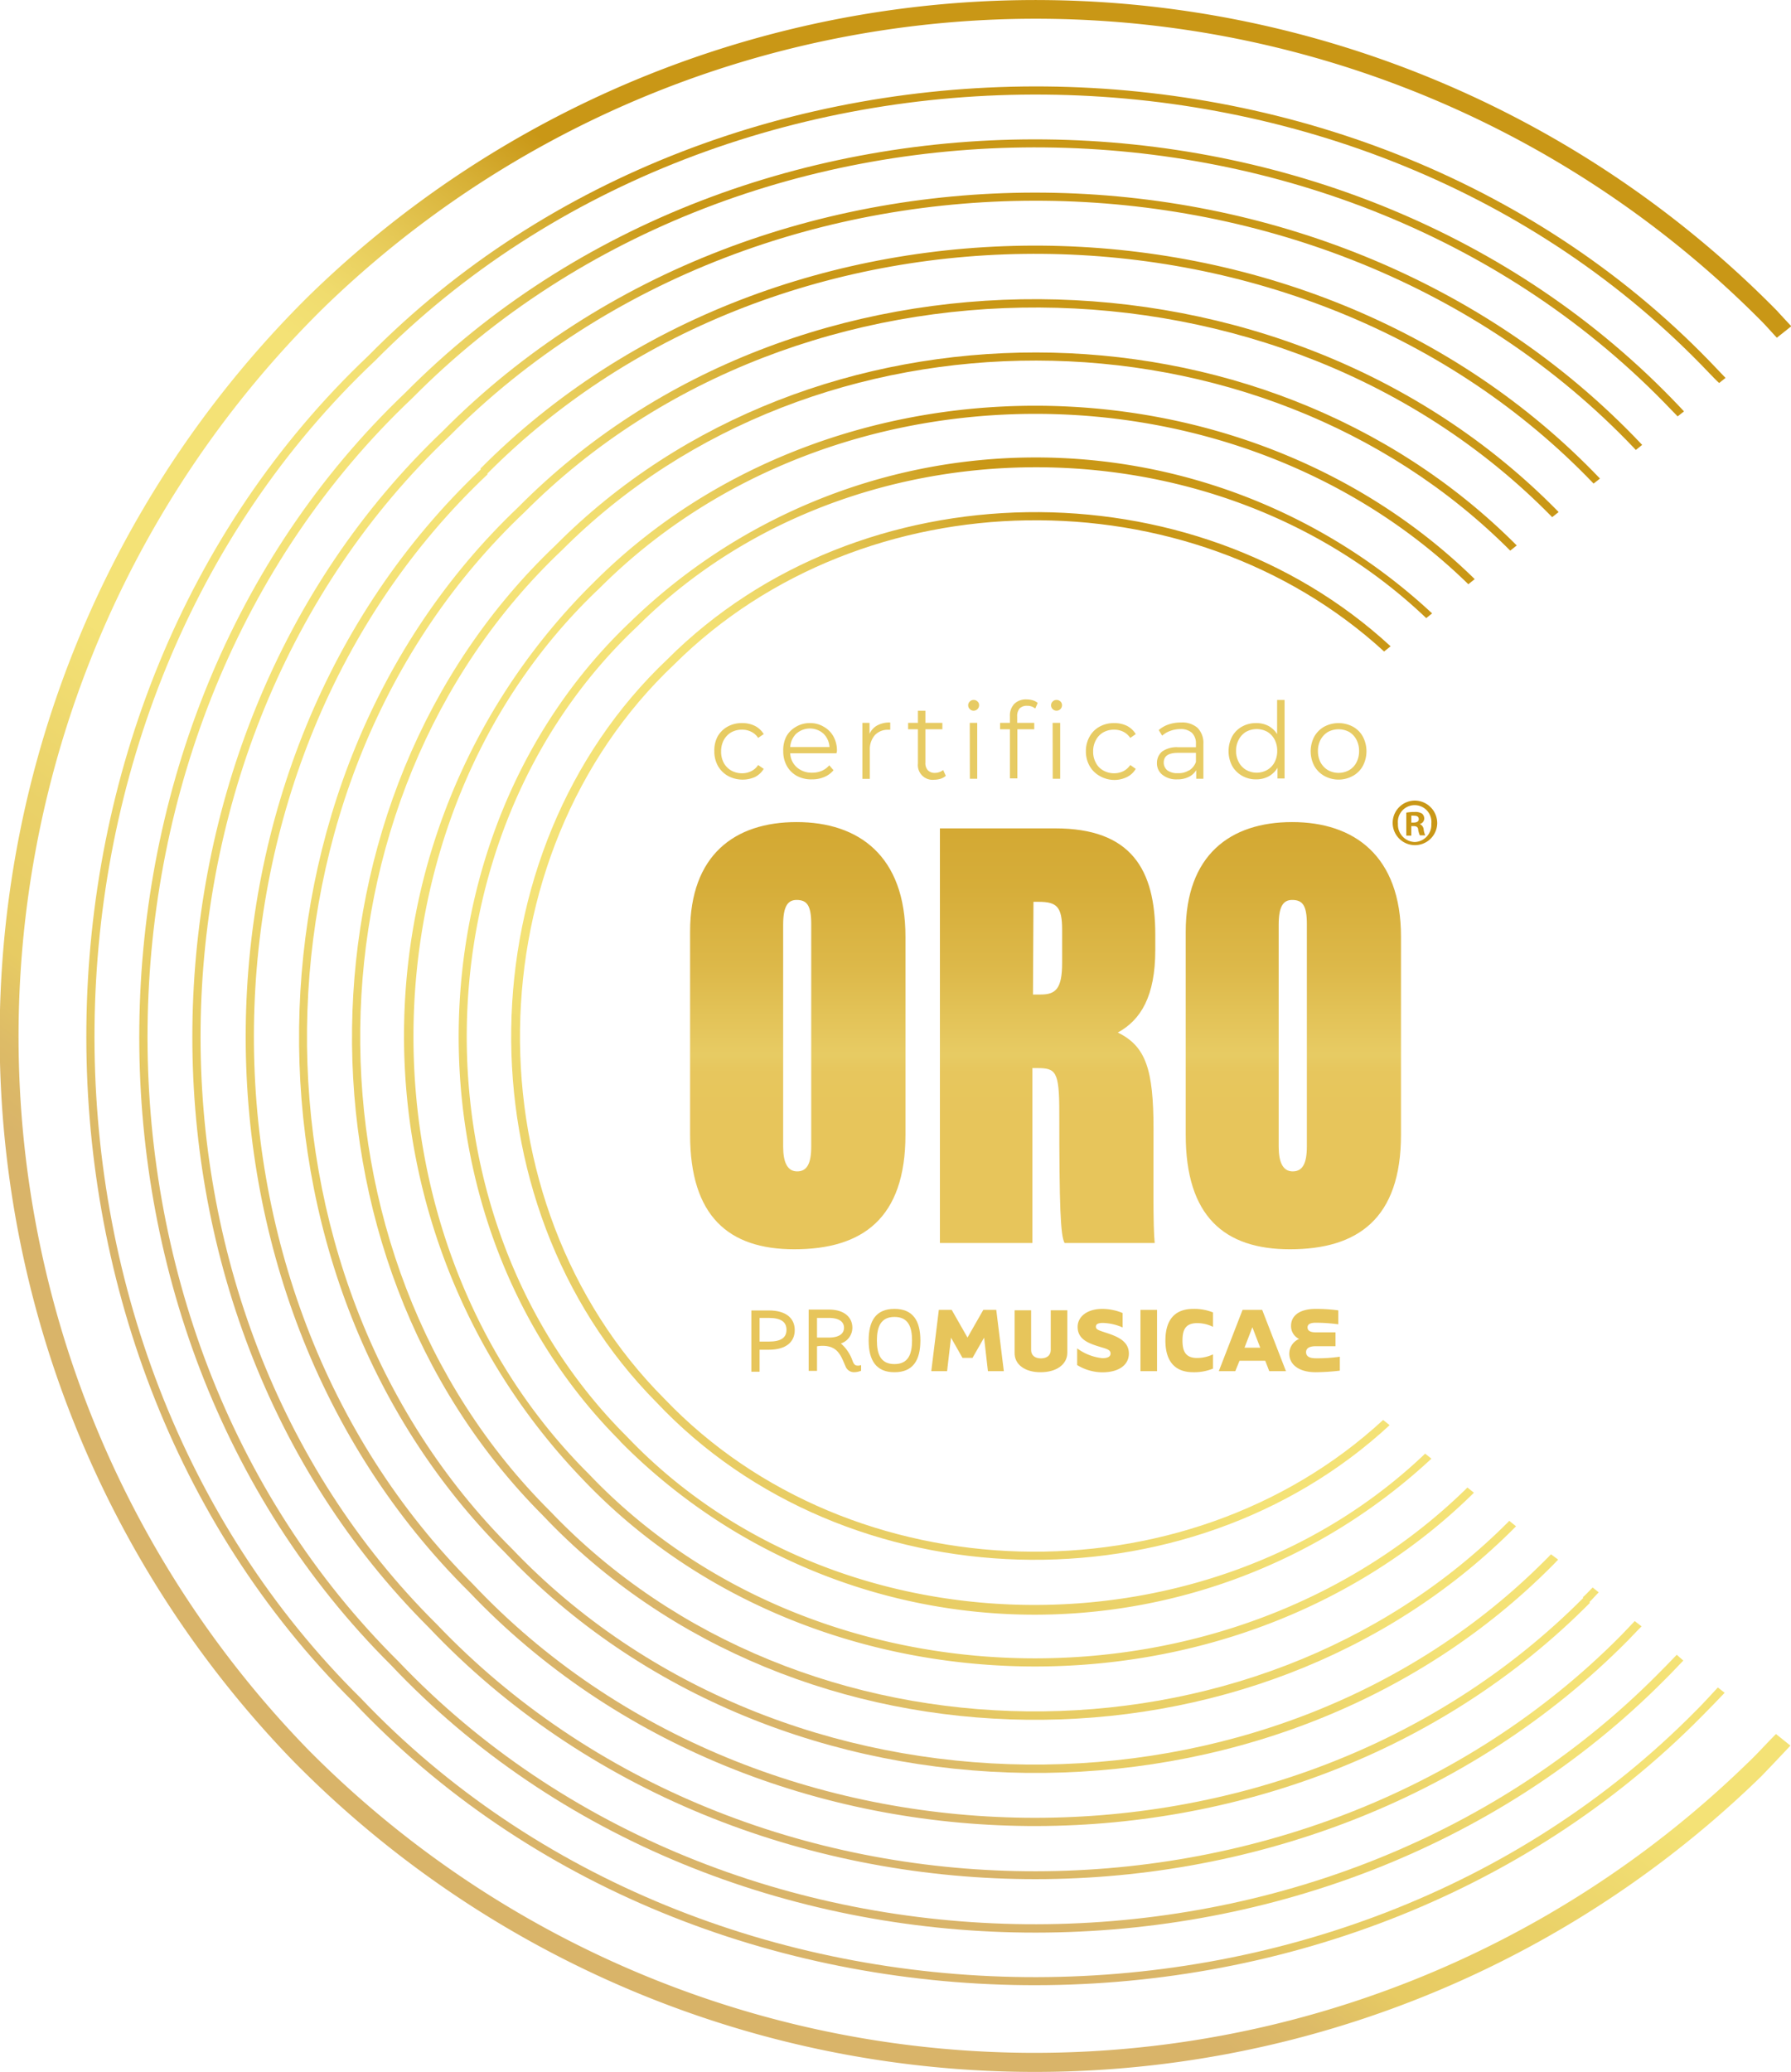 <svg xmlns="http://www.w3.org/2000/svg" xmlns:xlink="http://www.w3.org/1999/xlink" viewBox="0 0 182.45 210.98"><defs><linearGradient id="bc37542a-bcd3-4bb9-a5a5-36e2b81325b4" x1="106.51" y1="65.56" x2="106.51" y2="122.95" gradientUnits="userSpaceOnUse"><stop offset="0.06" stop-color="#d1a42c"/><stop offset="0.26" stop-color="#d2a62f"/><stop offset="0.43" stop-color="#d6ad39"/><stop offset="0.58" stop-color="#ddb94a"/><stop offset="0.72" stop-color="#e7ca62"/><stop offset="0.73" stop-color="#e7cb63"/><stop offset="0.76" stop-color="#e7c65d"/><stop offset="0.85" stop-color="#e7c55b"/></linearGradient><linearGradient id="a8377f50-14e0-428e-9027-b2dab7680bbe" x1="130.98" y1="70.91" x2="62.46" y2="161.84" gradientUnits="userSpaceOnUse"><stop offset="0" stop-color="#c99716"/><stop offset="0.07" stop-color="#d7b036"/><stop offset="0.16" stop-color="#e7cb59"/><stop offset="0.23" stop-color="#f0dc6e"/><stop offset="0.28" stop-color="#f4e276"/><stop offset="0.32" stop-color="#f4e276"/><stop offset="0.59" stop-color="#f4e276"/><stop offset="0.6" stop-color="#f3e175"/><stop offset="0.75" stop-color="#ead168"/><stop offset="0.87" stop-color="#e7cb63"/><stop offset="0.94" stop-color="#ddbb67"/><stop offset="1" stop-color="#d9b469"/></linearGradient><linearGradient id="ef7a8634-7a1c-461d-8e82-672c18445a8a" x1="131.01" y1="70.91" x2="62.46" y2="161.88" xlink:href="#a8377f50-14e0-428e-9027-b2dab7680bbe"/><linearGradient id="b5715d43-a7f4-4577-a50f-6140619edce7" x1="131" y1="70.9" x2="62.44" y2="161.88" xlink:href="#a8377f50-14e0-428e-9027-b2dab7680bbe"/><linearGradient id="b1876f4d-2d68-435c-b713-101ce7845552" x1="131.01" y1="70.91" x2="62.47" y2="161.87" xlink:href="#a8377f50-14e0-428e-9027-b2dab7680bbe"/><linearGradient id="a0d8fd7a-581d-480a-b63f-2d367960f4f0" x1="131.01" y1="70.92" x2="62.48" y2="161.86" xlink:href="#a8377f50-14e0-428e-9027-b2dab7680bbe"/><linearGradient id="a40e5574-2c31-446f-9d53-25b28ce2ab08" x1="131.01" y1="70.9" x2="62.44" y2="161.89" xlink:href="#a8377f50-14e0-428e-9027-b2dab7680bbe"/><linearGradient id="a4243fec-a55f-44ef-8444-53ce754ac772" x1="130.98" y1="71.11" x2="62.73" y2="161.68" xlink:href="#a8377f50-14e0-428e-9027-b2dab7680bbe"/><linearGradient id="b00b60be-2954-4476-b952-bc9a71393435" x1="131.05" y1="70.92" x2="62.47" y2="161.93" xlink:href="#a8377f50-14e0-428e-9027-b2dab7680bbe"/><linearGradient id="e220e477-53ae-4681-a170-da4e3782e0a4" x1="130.98" y1="70.85" x2="62.37" y2="161.89" xlink:href="#a8377f50-14e0-428e-9027-b2dab7680bbe"/><linearGradient id="b1ca8177-5cf3-411c-abc4-e0217f972e86" x1="130.86" y1="71.01" x2="62.56" y2="161.65" xlink:href="#a8377f50-14e0-428e-9027-b2dab7680bbe"/></defs><g id="b667f74e-c632-4765-8a89-7580bd558877" data-name="Capa 2"><g id="a0a9d00d-2953-44fe-a2d9-3096a4f3bf23" data-name="Capa 1"><path d="M146.41,83.86a2.27,2.27,0,1,1-2.26-2.34A2.3,2.3,0,0,1,146.41,83.86Zm-4,0a1.77,1.77,0,0,0,1.72,1.88,1.75,1.75,0,0,0,1.68-1.86,1.71,1.71,0,1,0-3.4,0Zm1.36,1.23h-.51V82.75a4.42,4.42,0,0,1,.85-.07,1.3,1.3,0,0,1,.76.17.68.68,0,0,1,.22.51.6.6,0,0,1-.46.55v0a.66.66,0,0,1,.4.57,2.06,2.06,0,0,0,.16.58h-.55a2.5,2.5,0,0,1-.17-.57c0-.26-.18-.37-.46-.37h-.24Zm0-1.33h.25c.28,0,.51-.1.51-.34s-.15-.36-.47-.36a1.5,1.5,0,0,0-.29,0Z" fill="#c99716"/><path d="M92.24,95.38v20.16c0,8.56-4.41,11.67-11.33,11.67-6.68,0-10.61-3.36-10.61-11.67V94.87c0-7.8,4.53-11.16,10.85-11.16S92.24,87.14,92.24,95.38ZM79.78,94.17v22.58c0,1.58.42,2.53,1.43,2.53s1.43-.82,1.43-2.53V94.11c0-1.9-.42-2.47-1.49-2.47C80.26,91.64,79.78,92.27,79.78,94.17Zm25.39,14.59v17.81H95.75V84.35h11.74c7.75,0,10.2,4.18,10.2,10.84v1.52c0,4.76-1.49,7.16-3.82,8.43,2.86,1.4,3.64,3.74,3.64,9.89,0,5.08-.06,9.89.12,11.54h-9.18c-.42-.76-.54-3.67-.54-13.31,0-4.19-.36-4.5-2.26-4.5Zm.06-7.49H106c1.54,0,2.2-.57,2.2-3.23V94.68c0-2.34-.54-2.85-2.38-2.85h-.54Zm37.49-5.89v20.16c0,8.56-4.41,11.67-11.32,11.67-6.68,0-10.61-3.36-10.61-11.67V94.87c0-7.8,4.53-11.16,10.84-11.16S142.72,87.14,142.72,95.38Zm-12.46-1.21v22.58c0,1.58.42,2.53,1.43,2.53s1.44-.82,1.44-2.53V94.11c0-1.9-.42-2.47-1.5-2.47C130.74,91.64,130.26,92.27,130.26,94.17Z" fill="url(#bc37542a-bcd3-4bb9-a5a5-36e2b81325b4)"/><path d="M77.38,137.44h.94c1.83,0,2.64-.85,2.64-2s-.81-2-2.64-2H76.54v6.24h.84Zm0-3.24h.94c1.27,0,1.8.43,1.8,1.21s-.53,1.2-1.8,1.2h-.94Z" fill="#e7c55b"/><path d="M83.23,137.09a3.34,3.34,0,0,1,.55-.05c1.57,0,1.88,1,2.35,2.08a.93.93,0,0,0,.86.61,2.07,2.07,0,0,0,.73-.15V139a.85.85,0,0,1-.31.06c-.26,0-.4-.08-.55-.46a4.14,4.14,0,0,0-1.2-1.8,1.68,1.68,0,0,0,1.17-1.61c0-1-.76-1.84-2.4-1.84H82.38v6.24h.85Zm0-2.89h1.2c1.13,0,1.55.45,1.55,1s-.42,1-1.55,1h-1.2Z" fill="#e7c55b"/><path d="M91.12,139.73c1.87,0,2.64-1.2,2.64-3.23s-.77-3.22-2.64-3.22-2.63,1.19-2.63,3.22S89.26,139.73,91.12,139.73Zm0-5.63c1.4,0,1.79,1,1.79,2.4s-.39,2.4-1.79,2.4-1.79-1-1.79-2.4S89.73,134.1,91.12,134.1Z" fill="#e7c55b"/><polygon points="96.88 136.21 98.05 138.27 99.07 138.27 100.25 136.21 100.64 139.62 102.26 139.62 101.49 133.38 100.17 133.38 98.56 136.2 96.95 133.38 95.64 133.38 94.87 139.62 96.48 139.62 96.88 136.21" fill="#e7c55b"/><path d="M106,139.73c1.66,0,2.73-.82,2.73-2v-4.31h-1.69v4.05c0,.52-.37.85-1,.85s-1-.33-1-.85v-4.05h-1.68v4.31C103.32,138.91,104.37,139.73,106,139.73Z" fill="#e7c55b"/><path d="M115,137.83c0-1.35-1.33-1.8-2.51-2.18-.57-.19-.85-.28-.85-.55s.22-.39.72-.39a5.36,5.36,0,0,1,2,.46V133.7a5.51,5.51,0,0,0-2.05-.42c-1.59,0-2.53.81-2.53,1.83,0,1.32,1.18,1.7,2.35,2.06.73.21,1,.31,1,.66s-.36.47-.83.47a5.23,5.23,0,0,1-2.57-1V139a5,5,0,0,0,2.58.74C114.05,139.73,115,138.94,115,137.83Z" fill="#e7c55b"/><rect x="116.18" y="133.38" width="1.69" height="6.24" fill="#e7c55b"/><path d="M126.27,138.56h2.62l.41,1.06H131l-2.42-6.24h-2l-2.42,6.24h1.68Zm1.31-3.41.8,2.08h-1.6Z" fill="#e7c55b"/><path d="M134.05,138.31c-.61,0-1-.17-1-.62s.42-.61,1-.61h2v-1.41h-2c-.59,0-.85-.18-.85-.5s.26-.48.85-.48a17.22,17.22,0,0,1,2.28.16v-1.42a16.86,16.86,0,0,0-2.28-.15c-1.77,0-2.53.77-2.53,1.72a1.44,1.44,0,0,0,.82,1.34,1.63,1.63,0,0,0-1,1.51c0,1,.85,1.88,2.71,1.88a22.77,22.77,0,0,0,2.44-.16v-1.42A15.8,15.8,0,0,1,134.05,138.31Z" fill="#e7c55b"/><path d="M121.57,139.73a5.09,5.09,0,0,0,2-.37v-1.45a3.8,3.8,0,0,1-1.62.37c-1.23,0-1.49-.76-1.49-1.78s.26-1.77,1.49-1.77a3.62,3.62,0,0,1,1.62.38v-1.47a5.14,5.14,0,0,0-2-.36c-2.06,0-2.85,1.31-2.85,3.22S119.51,139.73,121.57,139.73Z" fill="#e7c55b"/><path d="M162.24,161.65c-.33.33-.65.69-1,1l.05.06c-30.21,30.38-83.71,29.79-113.13-1.42l0,0c-30.29-30.22-29.65-83.64,1.52-113l-.05-.05c30.07-30.25,83.22-29.79,112.71,1l.65-.51c-29.84-31.26-83.67-31.65-114.06-1l.06.06c-31.48,29.8-32,83.83-1.21,114.3l0,0c29.81,31.39,83.76,31.83,114.2,1.11l-.07-.06c.33-.32.63-.67.95-1Z" fill="url(#a8377f50-14e0-428e-9027-b2dab7680bbe)"/><path d="M166.53,165.07c-.48.5-.94,1-1.43,1.5l0,0C132.94,199,76,198.46,44.48,165.38h0c-32.56-32.24-32-89.46,1.33-121l0,0C78,12,134.93,12.52,166.44,45.6h0l.2.22.65-.52-.06-.06,0,0C135.41,11.6,77.67,11,45.1,43.9l0,0C11.67,75.69,11,133.18,43.69,165.73v0c31.83,33.63,89.57,34.23,122.13,1.33l0,0c.48-.48.94-1,1.41-1.45Z" fill="url(#ef7a8634-7a1c-461d-8e82-672c18445a8a)"/><path d="M158,158.27c-.19.19-.37.39-.56.57l0,0c-28.1,28.22-77.77,27.72-105.27-1.12h0C23.83,129.57,24.37,79.62,53.45,52.14l0,0c27.91-28,77.06-27.71,104.67.52l.66-.52c-28-28.64-77.78-29-106-.48l0,0c-29.22,27.75-29.83,78-1.33,106.44h0c27.81,29.4,78.28,30,106.77,1.24l0,0,.51-.53Z" fill="url(#b5715d43-a7f4-4577-a50f-6140619edce7)"/><path d="M170.81,168.5c-.62.65-1.25,1.3-1.89,1.94l0,0c-34.22,34.48-94.81,33.93-128.33-1.26h0C6,134.92,6.56,74.05,42,40.54l0,0C76.19,6,136.78,6.59,170.3,41.78v0c.21.2.4.42.6.62l.65-.51-.45-.48h0C137.26,5.67,75.88,5.05,41.28,40l0,0C5.74,73.84,5.07,135,39.83,169.55l0,0C73.65,205.32,135,205.93,169.63,171l0,0c.63-.62,1.23-1.27,1.85-1.91Z" fill="url(#b1876f4d-2d68-435c-b713-101ce7845552)"/><path d="M175,171.83c-.77.81-1.5,1.65-2.3,2.43h0c-36.18,36.6-100.46,36-135.91-1.3l0,0C.05,136.72.63,72.15,38.22,36.72h0C74.39.12,138.68.66,174.13,38l0,0c.34.34.66.7,1,1l.65-.52c-.29-.29-.55-.59-.84-.88l0,0C139.17-.27,74.09-.86,37.52,36.23h0C-.2,71.93-.84,136.76,36,173.31l0,0c35.75,37.91,100.83,38.5,137.4,1.42l0,0c.78-.78,1.54-1.57,2.29-2.36Z" fill="url(#a0d8fd7a-581d-480a-b63f-2d367960f4f0)"/><path d="M153.75,154.86l-.1.11v0c-26.06,26.14-72.1,25.66-97.58-1.06v0C29.78,127.79,30.3,81.48,57.27,56l0,0c25.74-25.8,70.91-25.65,96.58.07l.66-.53c-26-26.12-71.86-26.28-97.93,0l0,0c-27.11,25.75-27.7,72.32-1.29,98.76h0c25.8,27.29,72.63,27.83,99.08,1.19l0,0,.07-.07Z" fill="url(#a40e5574-2c31-446f-9d53-25b28ce2ab08)"/><path d="M182.39,177.75l-1.47-1.18c-1,1-1.93,2.05-2.94,3l0,0a104.13,104.13,0,0,1-146.56-1.38h0A104.12,104.12,0,0,1,32.94,31.37l0,0a104.13,104.13,0,0,1,146.56,1.39h0c.52.53,1,1.09,1.51,1.63l1.47-1.17c-.48-.52-.94-1-1.44-1.56h0A106,106,0,0,0,31.48,30.11l0,0A106,106,0,0,0,29.9,179.35h0a106,106,0,0,0,149.54,1.51l0,0C180.43,179.83,181.42,178.79,182.39,177.75Z" fill="url(#a4243fec-a55f-44ef-8444-53ce754ac772)"/><path d="M150.15,152l-.66-.53C125.4,175.16,83.31,174.6,60,150.11h0C35.74,126,36.23,83.34,61.09,59.88l0,0c23.56-23.58,64.75-23.59,88.49-.39l.65-.52c-24.08-23.61-65.94-23.61-89.83.42l0,0a64.9,64.9,0,0,0-17.2,29.9h0a65.11,65.11,0,0,0,16,61.17l0,0C82.81,175.52,125.67,176.15,150.15,152Z" fill="url(#b00b60be-2954-4476-b952-bc9a71393435)"/><path d="M141.56,145.12l-.66-.53c-20.17,18.62-54.15,17.81-73.2-2.14h0c-20-20-19.6-55.36,1-74.81l0,0C88,48.48,121.14,48.15,141,66.34l.66-.53C121.48,47.2,87.57,47.57,68,67.12l0,0c-20.8,19.68-21.27,55.33-1.15,75.65h0C86.23,163.35,121,164.17,141.56,145.12Z" fill="url(#e220e477-53ae-4681-a170-da4e3782e0a4)"/><path d="M63.25,146.84a59.34,59.34,0,0,0,82.57,1.69l-.64-.51c-22.12,21.13-60.16,20.51-81.34-1.76h0c-22.1-22-21.7-61.07,1.1-82.49l0,0c21.39-21.33,58.6-21.56,80.35-.83l.6-.48a59.29,59.29,0,0,0-81.64.83l0,0c-22.92,21.68-23.4,61-1.19,83.33h0Z" fill="url(#b1ca8177-5cf3-411c-abc4-e0217f972e86)"/><path d="M74.14,79a2.71,2.71,0,0,1-1-1,3,3,0,0,1-.37-1.5A3,3,0,0,1,73.1,75a2.62,2.62,0,0,1,1-1,2.94,2.94,0,0,1,1.49-.37,2.86,2.86,0,0,1,1.3.28,2.24,2.24,0,0,1,.91.84l-.57.39a1.72,1.72,0,0,0-.71-.63,2.05,2.05,0,0,0-.93-.21,2.24,2.24,0,0,0-1.1.27,2.06,2.06,0,0,0-.76.79,2.42,2.42,0,0,0-.27,1.16,2.39,2.39,0,0,0,.27,1.16,2,2,0,0,0,.76.78,2.25,2.25,0,0,0,1.1.28,2.05,2.05,0,0,0,.93-.21,1.72,1.72,0,0,0,.71-.63l.57.39a2.17,2.17,0,0,1-.91.84A3.13,3.13,0,0,1,74.14,79Z" fill="#e7cb63"/><path d="M85.21,76.7H80.5a2,2,0,0,0,.67,1.43,2.26,2.26,0,0,0,1.55.55,2.49,2.49,0,0,0,1-.19,2.21,2.21,0,0,0,.76-.56l.43.5a2.42,2.42,0,0,1-.94.69,3.12,3.12,0,0,1-1.24.24A3.07,3.07,0,0,1,81.16,79a2.6,2.6,0,0,1-1-1,3,3,0,0,1-.37-1.49A3.08,3.08,0,0,1,80.1,75a2.54,2.54,0,0,1,1-1,2.7,2.7,0,0,1,1.41-.37,2.64,2.64,0,0,1,1.4.37,2.54,2.54,0,0,1,1,1,3,3,0,0,1,.35,1.5Zm-4.09-2a2.11,2.11,0,0,0-.62,1.37h4a2.06,2.06,0,0,0-.62-1.37,2.08,2.08,0,0,0-2.75,0Z" fill="#e7cb63"/><path d="M89.38,73.86a2.62,2.62,0,0,1,1.31-.29v.74h-.18a1.8,1.8,0,0,0-1.4.56,2.21,2.21,0,0,0-.5,1.54v2.9h-.76V73.61h.73v1.12A1.79,1.79,0,0,1,89.38,73.86Z" fill="#e7cb63"/><path d="M96.35,79a1.53,1.53,0,0,1-.53.3,2.39,2.39,0,0,1-.66.1,1.5,1.5,0,0,1-1.65-1.66V74.26h-1v-.65h1V72.37h.76v1.24H96v.65H94.27v3.4a1.05,1.05,0,0,0,.25.77.94.94,0,0,0,.72.27,1.44,1.44,0,0,0,.46-.08,1.28,1.28,0,0,0,.38-.21Z" fill="#e7cb63"/><path d="M98.79,72.2a.5.5,0,0,1-.16-.39.49.49,0,0,1,.16-.37.54.54,0,0,1,.4-.17.55.55,0,0,1,.39.16.49.49,0,0,1,.16.37.56.56,0,0,1-.55.57A.54.54,0,0,1,98.79,72.2Zm0,1.41h.76V79.3H98.8Z" fill="#e7cb63"/><path d="M103.87,72.14a1.18,1.18,0,0,0-.25.8v.67h1.74v.65h-1.72v5h-.76v-5h-1v-.65h1v-.7a1.7,1.7,0,0,1,.45-1.24,1.67,1.67,0,0,1,1.26-.45,2.16,2.16,0,0,1,.62.09,1.26,1.26,0,0,1,.5.27l-.25.57a1.25,1.25,0,0,0-.84-.28A1,1,0,0,0,103.87,72.14Zm3.36.06a.53.53,0,0,1-.16-.39.52.52,0,0,1,.16-.37.54.54,0,0,1,.4-.17.58.58,0,0,1,.4.16.52.52,0,0,1,.16.37.56.56,0,0,1-.16.4.56.56,0,0,1-.8,0Zm0,1.41H108V79.3h-.76Z" fill="#e7cb63"/><path d="M112,79a2.68,2.68,0,0,1-1-1,3,3,0,0,1-.38-1.5A3,3,0,0,1,111,75a2.59,2.59,0,0,1,1-1,3,3,0,0,1,1.5-.37,2.89,2.89,0,0,1,1.3.28,2.28,2.28,0,0,1,.9.84l-.56.39a1.86,1.86,0,0,0-.71-.63,2.11,2.11,0,0,0-.93-.21,2.21,2.21,0,0,0-1.1.27,1.93,1.93,0,0,0-.76.79,2.32,2.32,0,0,0-.28,1.16,2.29,2.29,0,0,0,.28,1.16,1.85,1.85,0,0,0,.76.78,2.22,2.22,0,0,0,1.1.28,2.11,2.11,0,0,0,.93-.21,1.86,1.86,0,0,0,.71-.63l.56.39a2.11,2.11,0,0,1-.91.84,2.88,2.88,0,0,1-1.29.29A3,3,0,0,1,112,79Z" fill="#e7cb63"/><path d="M122,74.12a2.21,2.21,0,0,1,.59,1.66V79.3h-.73v-.88a1.77,1.77,0,0,1-.76.69,2.54,2.54,0,0,1-1.18.25,2.26,2.26,0,0,1-1.5-.46,1.47,1.47,0,0,1-.56-1.2,1.5,1.5,0,0,1,.52-1.17,2.58,2.58,0,0,1,1.66-.44h1.79v-.35a1.48,1.48,0,0,0-.41-1.12,1.7,1.7,0,0,0-1.19-.38,3,3,0,0,0-1,.18,2.48,2.48,0,0,0-.84.49l-.35-.57a3,3,0,0,1,1-.57,3.8,3.8,0,0,1,1.27-.2A2.37,2.37,0,0,1,122,74.12Zm-.86,4.33a1.71,1.71,0,0,0,.69-.86v-.93H120c-1,0-1.45.34-1.45,1a1,1,0,0,0,.38.79,1.7,1.7,0,0,0,1.05.28A2,2,0,0,0,121.11,78.45Z" fill="#e7cb63"/><path d="M130.86,71.27v8h-.72V78.18a2.4,2.4,0,0,1-.91.88,2.67,2.67,0,0,1-1.27.3,2.81,2.81,0,0,1-1.44-.37,2.68,2.68,0,0,1-1-1,3.25,3.25,0,0,1,0-3,2.58,2.58,0,0,1,1-1,2.9,2.9,0,0,1,1.44-.36,2.66,2.66,0,0,1,1.24.28,2.42,2.42,0,0,1,.9.84V71.27Zm-1.77,7.13a1.94,1.94,0,0,0,.75-.78,2.45,2.45,0,0,0,.27-1.16,2.42,2.42,0,0,0-.27-1.16,2,2,0,0,0-.75-.79,2.26,2.26,0,0,0-2.14,0,2,2,0,0,0-.75.79,2.32,2.32,0,0,0-.28,1.16,2.34,2.34,0,0,0,.28,1.16,1.94,1.94,0,0,0,.75.78,2.18,2.18,0,0,0,2.14,0Z" fill="#e7cb63"/><path d="M134.89,79a2.68,2.68,0,0,1-1-1,3.21,3.21,0,0,1,0-3,2.66,2.66,0,0,1,1-1,3.11,3.11,0,0,1,2.94,0,2.51,2.51,0,0,1,1,1,3.21,3.21,0,0,1,0,3,2.53,2.53,0,0,1-1,1,3,3,0,0,1-2.94,0Zm2.55-.58a1.92,1.92,0,0,0,.74-.78,2.45,2.45,0,0,0,.27-1.16,2.42,2.42,0,0,0-.27-1.16,2,2,0,0,0-.74-.79,2.3,2.3,0,0,0-2.16,0,2.11,2.11,0,0,0-.75.79,2.42,2.42,0,0,0-.27,1.16,2.45,2.45,0,0,0,.27,1.16,2.08,2.08,0,0,0,.75.78,2.22,2.22,0,0,0,2.16,0Z" fill="#e7cb63"/></g></g></svg>